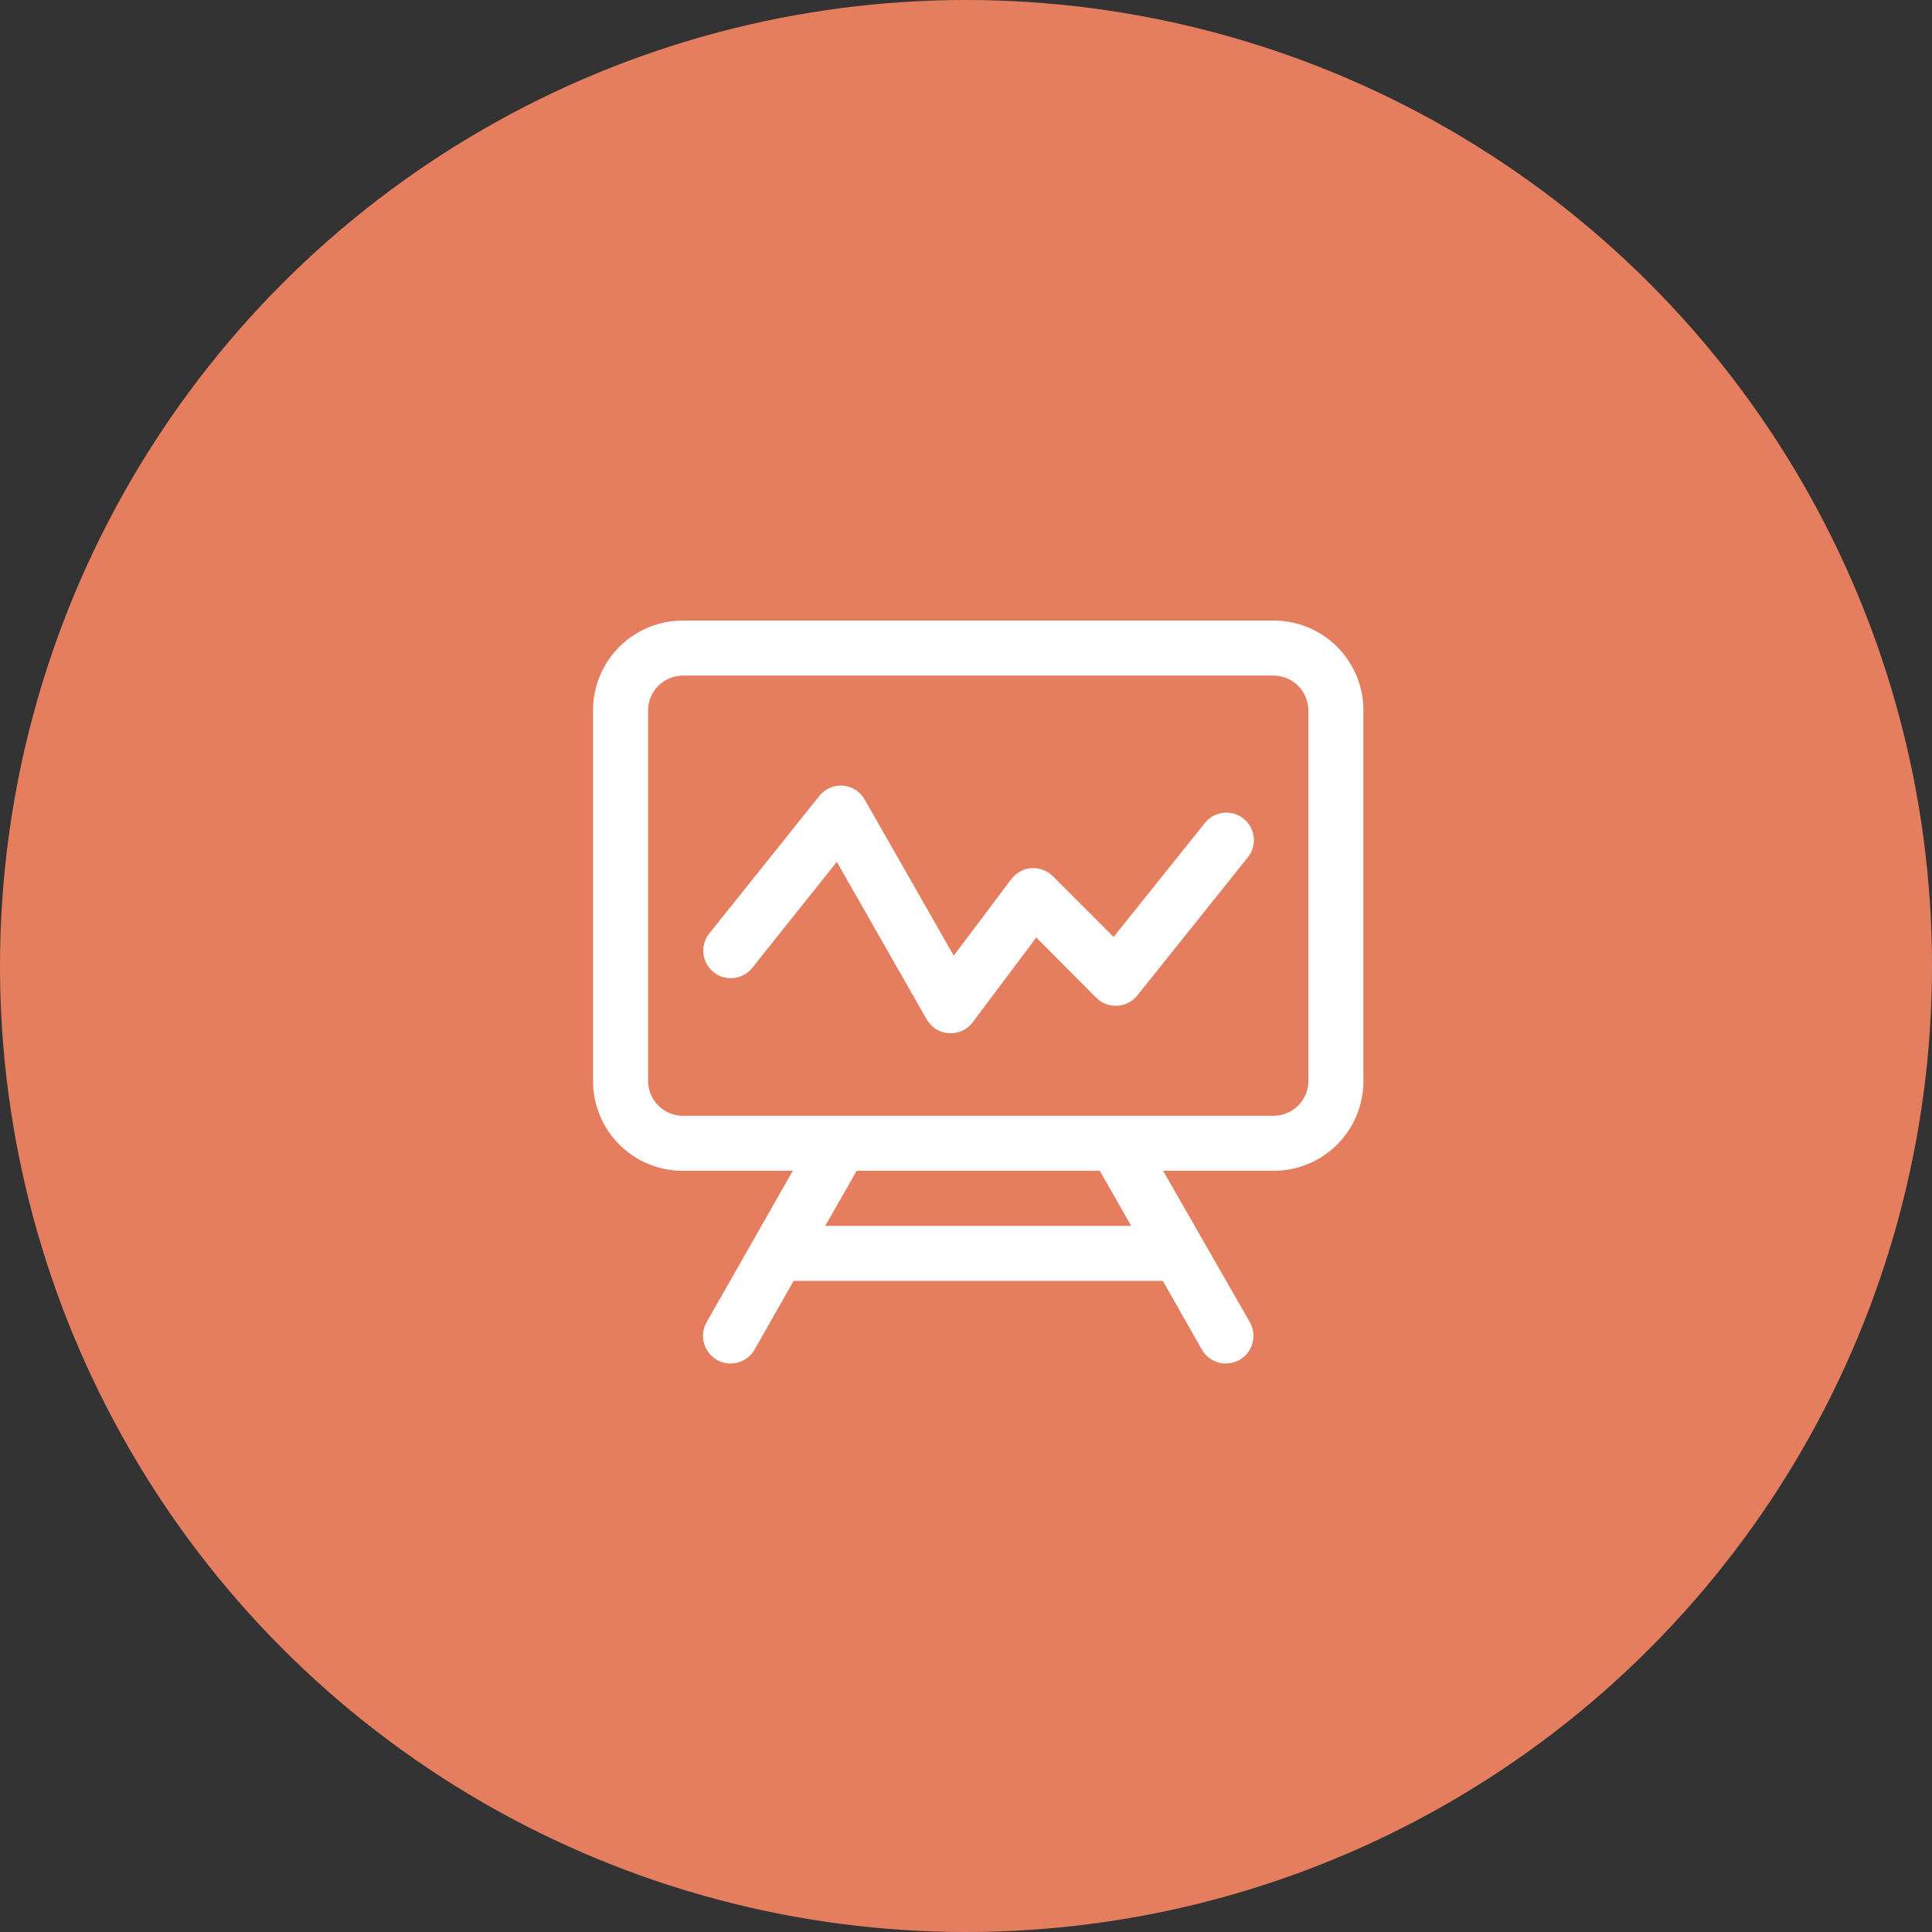 <svg width="79" height="79" viewBox="0 0 79 79" fill="none" xmlns="http://www.w3.org/2000/svg">
<rect x="0" y="0" width="79" height="79" fill="#333333" stroke="none"/>
<circle cx="39.5" cy="39.5" r="39.5" fill="#E57E5F"/>
<path d="M52.083 25.375H27.918C26.945 25.375 26.012 25.761 25.324 26.449C24.636 27.137 24.25 28.07 24.25 29.043V44.208C24.25 45.18 24.636 46.113 25.324 46.801C26.012 47.489 26.945 47.875 27.918 47.875H32.417L28.896 54.062C28.747 54.322 28.707 54.63 28.785 54.919C28.863 55.208 29.053 55.455 29.312 55.604C29.572 55.753 29.88 55.793 30.169 55.715C30.458 55.637 30.705 55.447 30.854 55.188L32.451 52.375H47.549L49.146 55.188C49.295 55.447 49.542 55.637 49.831 55.715C50.12 55.793 50.428 55.753 50.688 55.604C50.947 55.455 51.137 55.208 51.215 54.919C51.293 54.63 51.253 54.322 51.104 54.062L47.56 47.875H52.06C52.544 47.878 53.023 47.785 53.47 47.602C53.918 47.419 54.325 47.15 54.668 46.809C55.011 46.468 55.283 46.063 55.469 45.616C55.654 45.17 55.75 44.691 55.75 44.208V29.043C55.75 28.07 55.364 27.137 54.676 26.449C53.988 25.761 53.055 25.375 52.083 25.375ZM46.255 50.125H33.745L35.028 47.875H44.972L46.255 50.125ZM53.5 44.208C53.497 44.583 53.347 44.941 53.082 45.207C52.816 45.472 52.458 45.622 52.083 45.625H27.918C27.543 45.622 27.184 45.472 26.918 45.207C26.653 44.941 26.503 44.583 26.5 44.208V29.043C26.503 28.668 26.653 28.309 26.918 28.043C27.184 27.778 27.543 27.628 27.918 27.625H52.083C52.458 27.628 52.816 27.778 53.082 28.043C53.347 28.309 53.497 28.668 53.5 29.043V44.208Z" fill="white"/>
<path d="M49.248 33.678L45.535 38.312L43.049 35.826C42.934 35.712 42.797 35.624 42.645 35.568C42.494 35.511 42.332 35.488 42.171 35.5C42.01 35.512 41.853 35.558 41.712 35.636C41.57 35.713 41.447 35.82 41.35 35.95L38.999 39.078L35.354 32.688C35.263 32.528 35.134 32.394 34.979 32.296C34.824 32.198 34.648 32.139 34.465 32.125C34.281 32.111 34.097 32.143 33.928 32.218C33.759 32.292 33.611 32.407 33.498 32.553L28.997 38.178C28.814 38.411 28.729 38.707 28.763 39.002C28.797 39.297 28.946 39.567 29.177 39.752C29.409 39.938 29.705 40.024 30 39.992C30.295 39.961 30.565 39.814 30.753 39.584L34.218 35.241L37.896 41.688C37.989 41.85 38.121 41.986 38.281 42.084C38.44 42.182 38.621 42.239 38.807 42.25H38.875C39.05 42.25 39.222 42.209 39.378 42.131C39.534 42.053 39.67 41.94 39.775 41.8L42.374 38.335L44.826 40.799C44.939 40.911 45.075 40.999 45.224 41.055C45.374 41.111 45.533 41.135 45.693 41.125C45.849 41.116 46.002 41.074 46.142 41.002C46.281 40.931 46.404 40.831 46.502 40.709L51.002 35.084C51.1 34.969 51.174 34.836 51.22 34.692C51.265 34.549 51.281 34.397 51.267 34.247C51.253 34.097 51.209 33.952 51.137 33.819C51.066 33.686 50.968 33.569 50.85 33.475C50.733 33.381 50.597 33.311 50.453 33.27C50.307 33.23 50.156 33.218 50.006 33.237C49.857 33.256 49.712 33.305 49.582 33.38C49.452 33.456 49.338 33.557 49.248 33.678Z" fill="white"/>
</svg>
